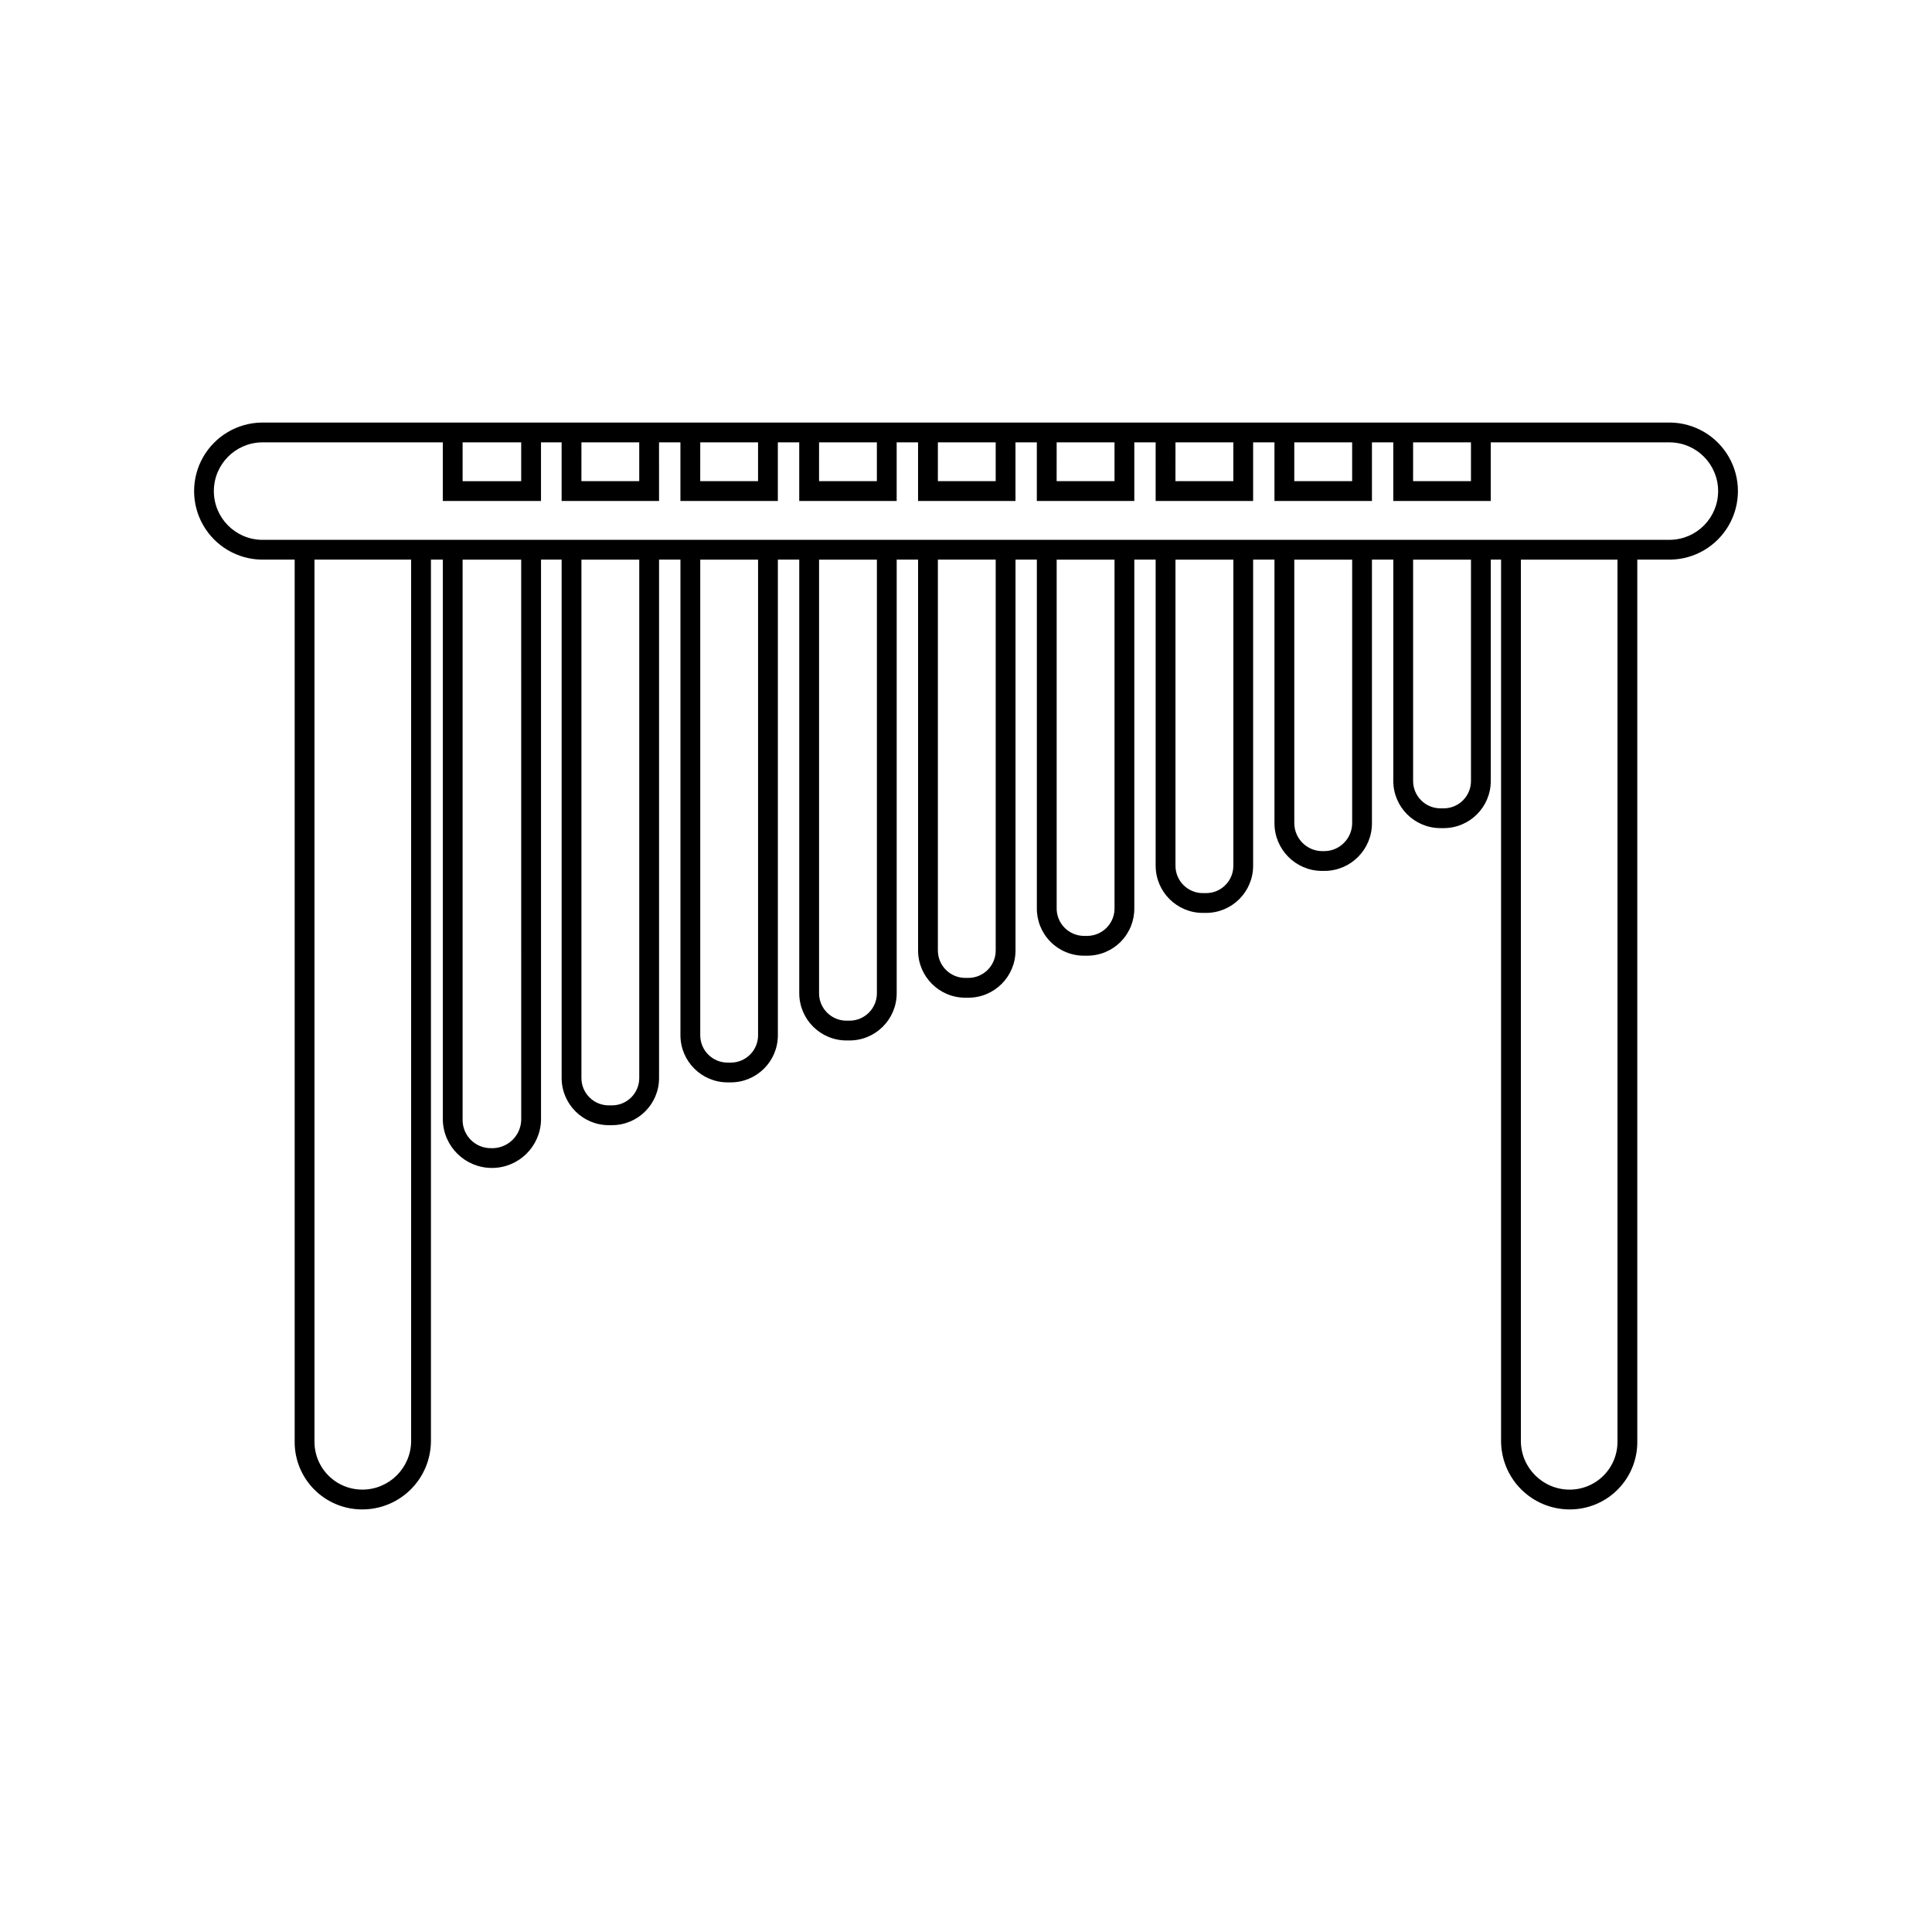 <?xml version="1.0" encoding="UTF-8"?>
<!-- Uploaded to: SVG Repo, www.svgrepo.com, Generator: SVG Repo Mixer Tools -->
<svg fill="#000000" width="800px" height="800px" version="1.1" viewBox="144 144 512 512" xmlns="http://www.w3.org/2000/svg">
 <path d="m586.61 255.98h-373.23c-6.434 0.082-12.348 3.559-15.543 9.145-3.195 5.59-3.195 12.449 0 18.039 3.195 5.586 9.109 9.066 15.543 9.145h8.711v233.54c-0.078 4.805 1.777 9.441 5.156 12.855 3.379 3.418 7.988 5.332 12.793 5.309 4.816-0.004 9.434-1.918 12.84-5.324s5.32-8.023 5.324-12.84v-233.54h3.148v148.52c0.176 7.059 5.949 12.688 13.012 12.688s12.836-5.629 13.012-12.688v-148.52h5.465v137.39c0.008 6.894 5.598 12.48 12.492 12.484h0.84c6.894-0.004 12.48-5.59 12.484-12.484v-137.39h5.668v126.05c0.012 6.894 5.602 12.48 12.496 12.484h0.84c6.894-0.004 12.48-5.59 12.484-12.484v-126.05h5.668v114.92c0.012 6.898 5.598 12.492 12.496 12.504h0.84c6.898-0.012 12.48-5.606 12.484-12.504v-114.92h5.668v103.59c0.008 6.898 5.598 12.492 12.496 12.504h0.84c6.894-0.012 12.48-5.606 12.484-12.504v-103.59h5.656v92.25c-0.062 3.356 1.227 6.594 3.578 8.984 2.356 2.391 5.57 3.734 8.926 3.727h0.84c3.356 0.004 6.566-1.34 8.914-3.731 2.352-2.394 3.637-5.629 3.57-8.98v-92.25h5.656v81.141l0.004-0.004c0.016 6.898 5.609 12.484 12.504 12.484h0.84c6.894-0.004 12.48-5.59 12.484-12.484v-81.137h5.656v69.801h0.004c-0.039 6.953 5.551 12.625 12.504 12.691h0.84c6.945-0.066 12.531-5.742 12.484-12.691v-69.801h5.656v58.668c0.016 6.898 5.609 12.484 12.508 12.484h0.84c6.894 0 12.484-5.586 12.488-12.484v-58.668h2.727v233.54c0.004 4.816 1.918 9.438 5.324 12.84 3.406 3.406 8.023 5.32 12.84 5.324 4.805 0.023 9.414-1.891 12.789-5.309s5.231-8.051 5.148-12.855v-233.54h8.711c6.441-0.074 12.359-3.551 15.559-9.141s3.199-12.457 0-18.047-9.117-9.066-15.559-9.141zm-52.789 5.246v10.289h-15.336l0.004-10.285zm-31.488 0v10.289h-15.336l0.004-10.285zm-31.488 0v10.289h-15.336l0.004-10.285zm-31.488 0v10.289h-15.336l0.004-10.285zm-31.488 0v10.289h-15.324l0.004-10.285zm-31.488 0v10.289h-15.324l0.004-10.285zm-31.488 0v10.289h-15.324l0.004-10.285zm-31.488 0v10.289h-15.324l0.004-10.285zm-31.281 0v10.289l-15.527 0.004v-10.289zm-29.168 264.62c-0.012 7.129-5.789 12.906-12.918 12.914-3.406 0.008-6.676-1.355-9.062-3.785-2.391-2.43-3.699-5.723-3.637-9.129v-233.54h25.617zm29.172-85.016v0.004c-0.066 2.062-0.957 4.016-2.477 5.414-1.52 1.402-3.539 2.129-5.602 2.027-4.113-0.004-7.445-3.332-7.453-7.441v-148.52h15.527zm31.281-11.129c-0.004 3.996-3.242 7.234-7.238 7.234h-0.84c-3.996 0.004-7.242-3.234-7.246-7.234v-137.39h15.324zm31.488-11.336c-0.004 3.996-3.242 7.234-7.238 7.234h-0.84c-3.996 0.004-7.242-3.234-7.246-7.234v-126.05h15.324zm31.488-11.133c0 4-3.238 7.246-7.238 7.258h-0.84c-4-0.008-7.242-3.254-7.246-7.258v-114.92h15.324zm31.488-11.336c0 4-3.238 7.246-7.238 7.258h-0.84c-4-0.008-7.242-3.254-7.246-7.258v-103.59h15.324zm31.488-11.336c0.051 1.957-0.688 3.848-2.051 5.254-1.363 1.402-3.231 2.199-5.188 2.211h-0.84c-1.957-0.008-3.832-0.801-5.199-2.207-1.363-1.402-2.106-3.297-2.055-5.258v-92.25h15.332zm31.488-11.109c0 1.918-0.762 3.758-2.121 5.117-1.355 1.355-3.195 2.117-5.117 2.117h-0.84c-4 0.004-7.246-3.234-7.258-7.234v-81.141h15.336zm31.488-11.336c0 4.031-3.207 7.332-7.238 7.441h-0.84c-4.035-0.102-7.254-3.402-7.258-7.441v-69.805h15.336zm31.488-11.133c0 1.922-0.762 3.762-2.121 5.117-1.355 1.359-3.199 2.121-5.117 2.121h-0.84c-4 0-7.246-3.238-7.258-7.238v-58.672h15.336zm38.828 174.87h-0.004c0.066 3.406-1.242 6.695-3.629 9.125-2.387 2.43-5.652 3.793-9.059 3.789-7.129-0.012-12.902-5.789-12.914-12.914v-233.54h25.605zm13.961-238.79h-373.24c-7.047-0.117-12.699-5.863-12.699-12.914 0-7.051 5.652-12.801 12.699-12.918h47.973v15.539h26.023v-15.539h5.465v15.539h25.82l-0.004-15.539h5.668v15.539h25.82v-15.539h5.668v15.539h25.82v-15.539h5.668v15.539h25.82v-15.539h5.656v15.539h25.832v-15.539h5.656v15.539h25.832v-15.539h5.656v15.539h25.832v-15.539h5.656v15.539h25.832v-15.539h47.539c7.055 0.109 12.715 5.859 12.715 12.914 0 7.055-5.66 12.805-12.715 12.914z"/>
</svg>